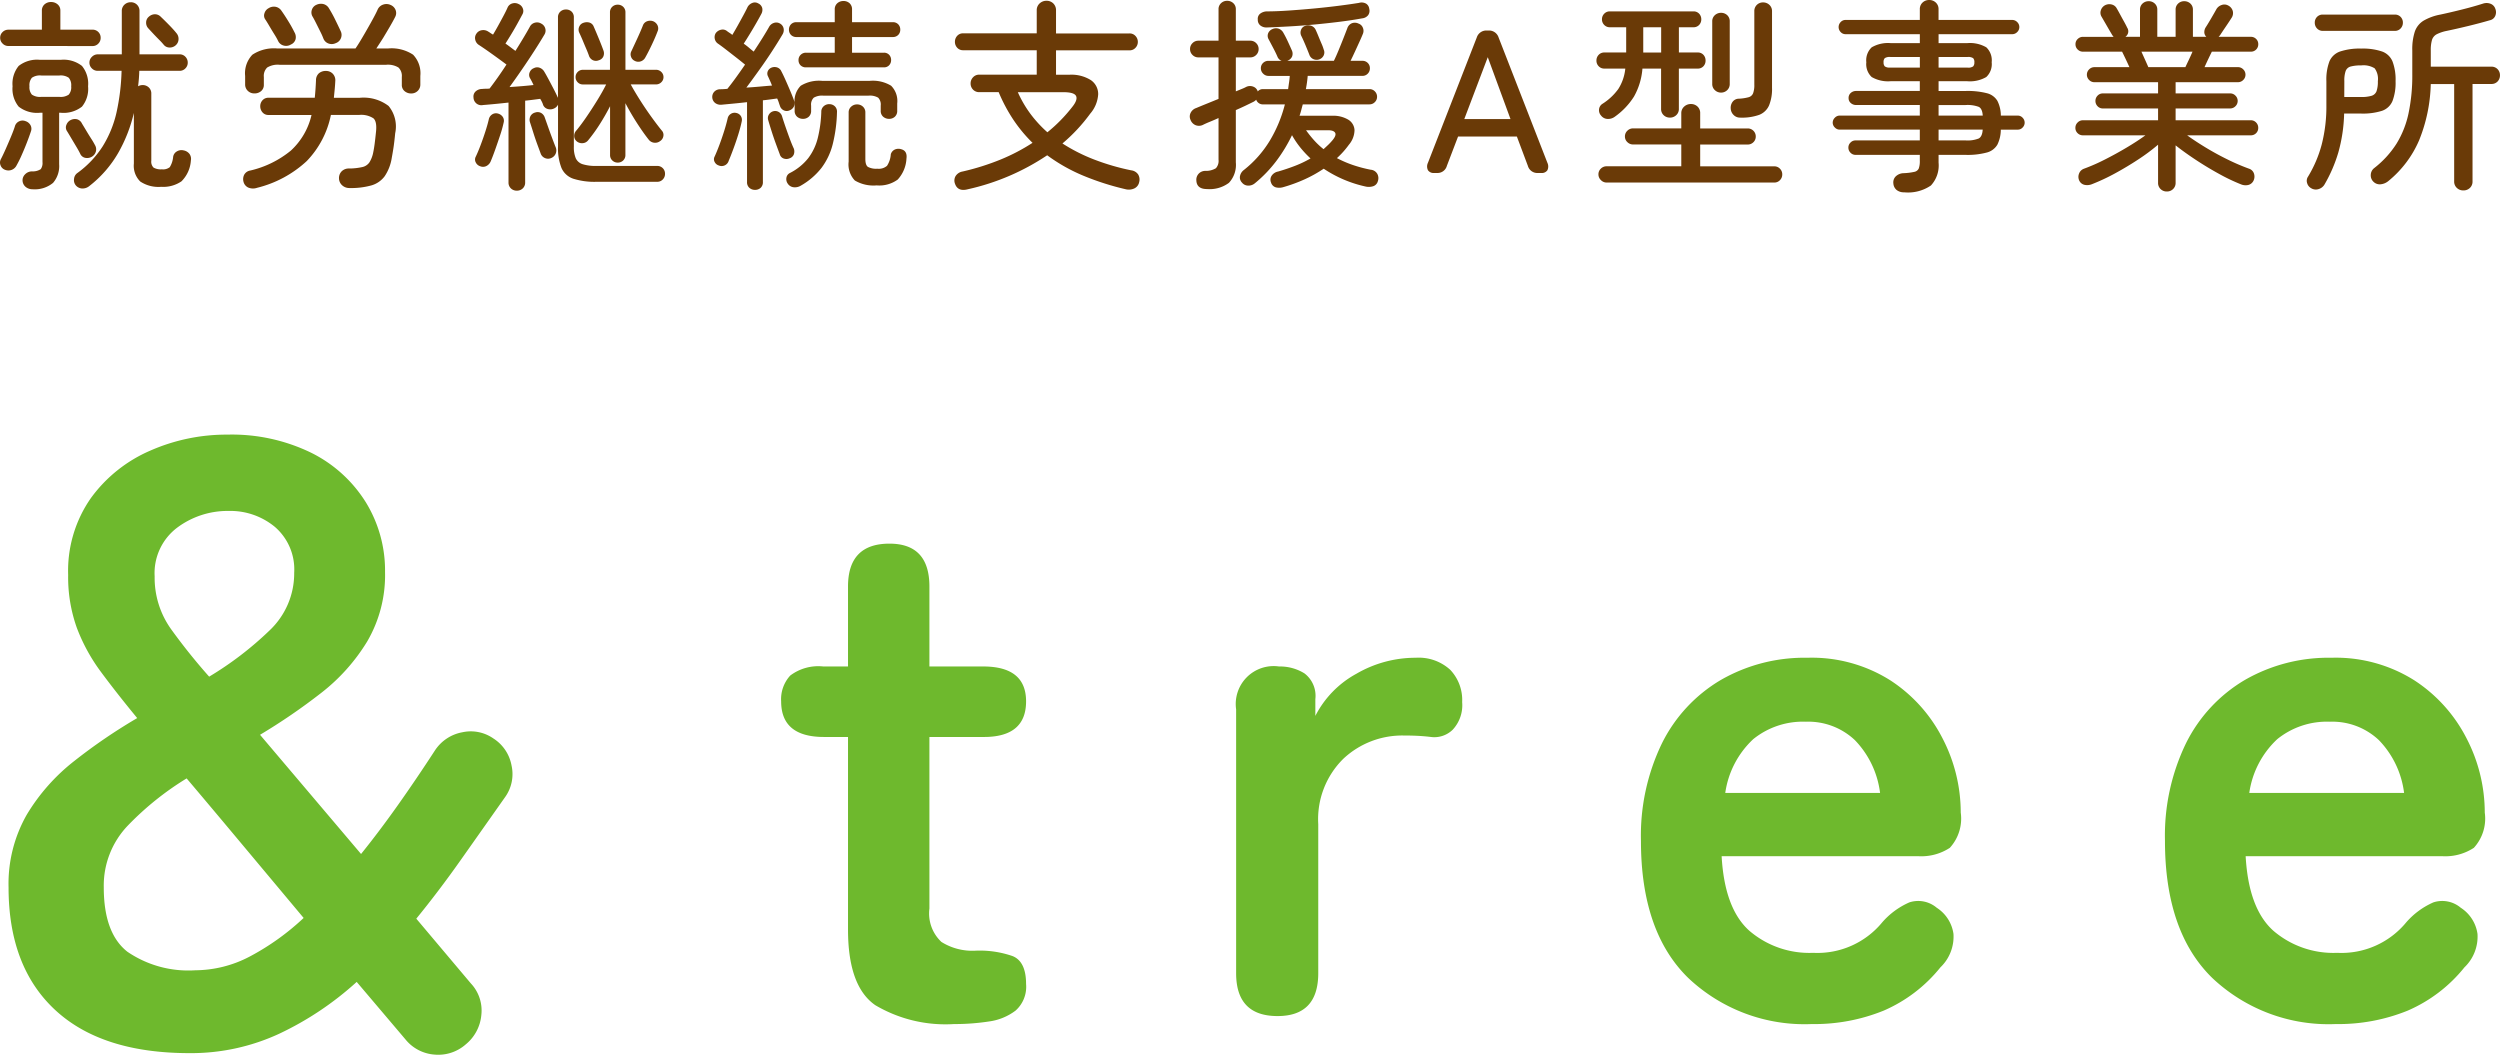 <svg xmlns="http://www.w3.org/2000/svg" width="171.987" height="72.561" viewBox="0 0 171.987 72.561">
  <defs>
    <style>
      .cls-1 {
        fill: #6a3a07;
      }

      .cls-2 {
        fill: #6eb92d;
      }
    </style>
  </defs>
  <g id="logo" transform="translate(-7.036 -4.1)">
    <path id="パス_17306" data-name="パス 17306" class="cls-1" d="M-74.879.952A2.255,2.255,0,0,1-76.314.588a1.516,1.516,0,0,1-.441-1.232V-4.13A10.252,10.252,0,0,1-77.84-1.365,7.824,7.824,0,0,1-79.821.9a.732.732,0,0,1-.469.168.605.605,0,0,1-.455-.21.56.56,0,0,1-.126-.441.554.554,0,0,1,.21-.4A6.77,6.77,0,0,0-78.9-1.834a7.562,7.562,0,0,0,.952-2.331A15.039,15.039,0,0,0-77.6-7.028h-1.652a.537.537,0,0,1-.392-.168.537.537,0,0,1-.168-.392.542.542,0,0,1,.175-.406.561.561,0,0,1,.4-.168h1.652V-11.13a.58.58,0,0,1,.182-.448.618.618,0,0,1,.434-.168.594.594,0,0,1,.427.168.592.592,0,0,1,.175.448v2.968h2.758a.53.53,0,0,1,.4.168.565.565,0,0,1,.161.406.549.549,0,0,1-.161.392.53.53,0,0,1-.4.168h-2.772a10.208,10.208,0,0,1-.084,1.064.638.638,0,0,1,.308-.084.608.608,0,0,1,.427.161.57.57,0,0,1,.175.441V-.84a.57.57,0,0,0,.154.469.99.99,0,0,0,.574.119A.73.73,0,0,0-74.284-.4a1.623,1.623,0,0,0,.231-.707.514.514,0,0,1,.259-.378.6.6,0,0,1,.455-.07.662.662,0,0,1,.406.238.585.585,0,0,1,.1.462A2.223,2.223,0,0,1-73.479.574,2.216,2.216,0,0,1-74.879.952Zm-8.848.168a.726.726,0,0,1-.462-.154.6.6,0,0,1-.224-.434A.571.571,0,0,1-84.245.1a.665.665,0,0,1,.476-.21,1.012,1.012,0,0,0,.609-.154.733.733,0,0,0,.119-.49V-4.144h-.168a2.049,2.049,0,0,1-1.47-.42,1.932,1.932,0,0,1-.42-1.4,1.932,1.932,0,0,1,.42-1.4,2.049,2.049,0,0,1,1.47-.42h1.414a2.049,2.049,0,0,1,1.47.42,1.932,1.932,0,0,1,.42,1.4,1.932,1.932,0,0,1-.42,1.4,2.049,2.049,0,0,1-1.47.42h-.1V-.6a1.758,1.758,0,0,1-.42,1.281A1.974,1.974,0,0,1-83.727,1.12Zm-1.666-9.856a.537.537,0,0,1-.392-.168.537.537,0,0,1-.168-.392.53.53,0,0,1,.168-.4.549.549,0,0,1,.392-.161h2.31v-1.3A.559.559,0,0,1-82.9-11.6a.652.652,0,0,1,.448-.161A.678.678,0,0,1-82-11.6a.549.549,0,0,1,.189.441v1.3H-79.6a.542.542,0,0,1,.4.161.542.542,0,0,1,.161.4A.549.549,0,0,1-79.2-8.9a.53.53,0,0,1-.4.168Zm-.238,8.512a.506.506,0,0,1-.294-.3.49.49,0,0,1,.014-.413q.154-.294.343-.721t.364-.847q.175-.42.259-.686a.533.533,0,0,1,.287-.357.539.539,0,0,1,.441-.021.6.6,0,0,1,.343.266.513.513,0,0,1,.035.448q-.1.308-.273.756t-.364.875a7.389,7.389,0,0,1-.343.693.633.633,0,0,1-.336.315A.624.624,0,0,1-85.631-.224Zm2.506-5.012h1.246a.981.981,0,0,0,.644-.154.766.766,0,0,0,.168-.574.79.79,0,0,0-.168-.588.981.981,0,0,0-.644-.154h-1.246a.981.981,0,0,0-.644.154.79.79,0,0,0-.168.588.766.766,0,0,0,.168.574A.981.981,0,0,0-83.125-5.236Zm3.458,4.13a.646.646,0,0,1-.441.063.482.482,0,0,1-.329-.259q-.084-.182-.259-.476l-.357-.6q-.182-.308-.294-.49a.453.453,0,0,1-.049-.441.592.592,0,0,1,.287-.329.643.643,0,0,1,.448-.056.54.54,0,0,1,.336.294q.112.182.287.476t.35.567a5.081,5.081,0,0,1,.259.441.562.562,0,0,1,.056.455A.6.6,0,0,1-79.667-1.106Zm5.782-7.672a.6.6,0,0,1-.42.147A.512.512,0,0,1-74.7-8.82a4.385,4.385,0,0,0-.315-.343q-.2-.2-.406-.42t-.343-.371a.554.554,0,0,1-.147-.406.512.512,0,0,1,.189-.392.635.635,0,0,1,.42-.168.562.562,0,0,1,.406.182q.238.224.56.553t.5.553a.6.6,0,0,1,.154.441A.569.569,0,0,1-73.885-8.778Zm11.956,9.814a.725.725,0,0,1-.49-.182.658.658,0,0,1-.224-.49.654.654,0,0,1,.189-.483.69.69,0,0,1,.511-.189,4.2,4.2,0,0,0,.91-.1.8.8,0,0,0,.483-.322,2,2,0,0,0,.259-.672q.056-.266.1-.6t.091-.8q.084-.728-.175-.959a1.532,1.532,0,0,0-.987-.231H-63.2A6.375,6.375,0,0,1-64.862-.819a7.74,7.74,0,0,1-3.423,1.841.839.839,0,0,1-.588-.014.592.592,0,0,1-.336-.392.677.677,0,0,1,.042-.49.578.578,0,0,1,.42-.294A6.833,6.833,0,0,0-65.954-1.54a4.778,4.778,0,0,0,1.421-2.45h-2.954a.521.521,0,0,1-.42-.182.631.631,0,0,1-.154-.42A.6.6,0,0,1-67.907-5a.531.531,0,0,1,.42-.175h3.178q.056-.56.084-1.2a.638.638,0,0,1,.2-.483.719.719,0,0,1,.483-.161.637.637,0,0,1,.469.189.648.648,0,0,1,.175.511q-.014.294-.042.581t-.056.567h1.764a2.84,2.84,0,0,1,2,.56,2.219,2.219,0,0,1,.455,1.876q-.056.588-.112.959t-.126.749A3.1,3.1,0,0,1-59.5.224a1.736,1.736,0,0,1-.91.63A5.21,5.21,0,0,1-61.929,1.036Zm-6.538-6.51a.622.622,0,0,1-.448-.175A.6.6,0,0,1-69.1-6.1v-.574a1.845,1.845,0,0,1,.5-1.463,2.684,2.684,0,0,1,1.729-.427h5.362q.14-.2.357-.56T-60.7-9.9q.238-.413.434-.777t.28-.56a.631.631,0,0,1,.392-.35.67.67,0,0,1,.5.028.618.618,0,0,1,.343.343.569.569,0,0,1-.021.469q-.14.28-.364.665T-59.6-9.3q-.252.4-.476.735h.8a2.684,2.684,0,0,1,1.729.427,1.845,1.845,0,0,1,.5,1.463V-6.1a.6.6,0,0,1-.182.455.622.622,0,0,1-.448.175.678.678,0,0,1-.455-.161.549.549,0,0,1-.189-.441v-.532a.8.8,0,0,0-.231-.651,1.387,1.387,0,0,0-.847-.189h-7.336a1.387,1.387,0,0,0-.847.189.8.8,0,0,0-.231.651v.532a.549.549,0,0,1-.189.441A.678.678,0,0,1-68.467-5.474Zm5.6-3.458a.642.642,0,0,1-.49.028.594.594,0,0,1-.35-.322,4.618,4.618,0,0,0-.217-.49q-.147-.294-.3-.6t-.252-.469a.554.554,0,0,1-.028-.455.55.55,0,0,1,.308-.329.723.723,0,0,1,.49-.049.614.614,0,0,1,.378.3,8.326,8.326,0,0,1,.427.777q.231.469.371.777a.585.585,0,0,1,.028.469A.588.588,0,0,1-62.867-8.932Zm-3.094.1a.626.626,0,0,1-.5.063.576.576,0,0,1-.364-.3,4.4,4.4,0,0,0-.259-.462q-.175-.28-.343-.567t-.28-.455a.463.463,0,0,1-.063-.434.583.583,0,0,1,.287-.35A.669.669,0,0,1-67-11.431a.621.621,0,0,1,.4.273q.21.294.476.728a8.534,8.534,0,0,1,.42.756.649.649,0,0,1,.077.462A.553.553,0,0,1-65.961-8.834ZM-50.407,1.218a.579.579,0,0,1-.406-.154.542.542,0,0,1-.168-.42V-4.844q-.5.056-.959.1t-.791.07a.541.541,0,0,1-.658-.518.478.478,0,0,1,.133-.406.664.664,0,0,1,.469-.182,1.921,1.921,0,0,1,.238-.014q.126,0,.266-.014.238-.308.546-.742t.616-.91q-.28-.21-.637-.469t-.7-.5q-.343-.238-.581-.392a.554.554,0,0,1-.231-.35.5.5,0,0,1,.077-.406.532.532,0,0,1,.378-.245.612.612,0,0,1,.434.091q.07.042.154.1t.182.112q.168-.28.357-.623t.364-.672q.175-.329.273-.553a.5.5,0,0,1,.322-.294.581.581,0,0,1,.448.042.532.532,0,0,1,.287.308.462.462,0,0,1-.035.406q-.126.238-.322.595t-.42.728q-.224.371-.42.679.182.126.357.259t.329.245q.308-.49.567-.924t.427-.742a.532.532,0,0,1,.343-.273.546.546,0,0,1,.441.063.53.53,0,0,1,.273.329.513.513,0,0,1-.049.413q-.294.5-.707,1.141t-.854,1.281q-.441.644-.847,1.2.434-.028.861-.063t.791-.077q-.07-.154-.133-.273t-.119-.217a.445.445,0,0,1-.007-.4.486.486,0,0,1,.287-.273.478.478,0,0,1,.4-.021.6.6,0,0,1,.315.273q.126.21.294.525t.336.637q.168.322.28.574l.028.056V-10.7a.514.514,0,0,1,.161-.4.551.551,0,0,1,.385-.147.545.545,0,0,1,.392.147.526.526,0,0,1,.154.4v8.89a1.961,1.961,0,0,0,.133.8.772.772,0,0,0,.469.406,3.032,3.032,0,0,0,.966.119h4.158a.531.531,0,0,1,.392.154.531.531,0,0,1,.154.392.538.538,0,0,1-.154.385.519.519,0,0,1-.392.161h-4.158a4.877,4.877,0,0,1-1.6-.21,1.361,1.361,0,0,1-.819-.742,3.682,3.682,0,0,1-.238-1.47V-4.7a.543.543,0,0,1-.252.252.605.605,0,0,1-.448.049.484.484,0,0,1-.322-.273,1.375,1.375,0,0,0-.077-.2A2.035,2.035,0,0,0-48.8-5.1l-.49.063q-.266.035-.546.063V.644a.542.542,0,0,1-.168.42A.579.579,0,0,1-50.407,1.218Zm6.944-1.932a.527.527,0,0,1-.378-.147.508.508,0,0,1-.154-.385V-4.592q-.322.63-.714,1.246a10.929,10.929,0,0,1-.8,1.106.518.518,0,0,1-.364.189.559.559,0,0,1-.406-.119.482.482,0,0,1-.182-.35.518.518,0,0,1,.126-.378q.308-.364.693-.924t.756-1.162q.371-.6.623-1.106h-1.6a.486.486,0,0,1-.357-.147.486.486,0,0,1-.147-.357.486.486,0,0,1,.147-.357.486.486,0,0,1,.357-.147h1.862v-3.948a.508.508,0,0,1,.154-.385.527.527,0,0,1,.378-.147.527.527,0,0,1,.378.147.508.508,0,0,1,.154.385V-7.1h2.1a.51.51,0,0,1,.364.147.475.475,0,0,1,.154.357.475.475,0,0,1-.154.357.51.51,0,0,1-.364.147h-1.736q.266.49.644,1.085t.777,1.148q.4.553.707.931a.441.441,0,0,1,.119.385.5.5,0,0,1-.217.343.559.559,0,0,1-.406.119.548.548,0,0,1-.378-.2q-.378-.476-.812-1.148t-.8-1.372v3.556a.508.508,0,0,1-.154.385A.527.527,0,0,1-43.463-.714Zm-9.464.252a.512.512,0,0,1-.308-.266.416.416,0,0,1,0-.392q.154-.322.329-.784t.329-.938q.154-.476.238-.84a.533.533,0,0,1,.238-.35.482.482,0,0,1,.392-.056.569.569,0,0,1,.329.224.481.481,0,0,1,.063.406,8.3,8.3,0,0,1-.245.875q-.161.483-.329.959t-.322.84a.63.63,0,0,1-.294.308A.505.505,0,0,1-52.927-.462Zm4.9-.574a.528.528,0,0,1-.42.021.532.532,0,0,1-.308-.287L-49-1.967q-.147-.4-.28-.826t-.231-.721a.537.537,0,0,1,.049-.413.5.5,0,0,1,.315-.231.5.5,0,0,1,.392.021.548.548,0,0,1,.266.315q.1.28.238.672t.28.77q.14.378.238.616a.563.563,0,0,1,0,.427A.562.562,0,0,1-48.027-1.036ZM-42.3-7.714A.469.469,0,0,1-42.553-8a.462.462,0,0,1,.028-.385l.4-.861q.231-.5.385-.889a.484.484,0,0,1,.287-.3.6.6,0,0,1,.413-.007.567.567,0,0,1,.308.28.5.5,0,0,1,0,.434q-.14.378-.392.91t-.462.9a.55.55,0,0,1-.315.245A.518.518,0,0,1-42.3-7.714Zm-2.464-.042a.51.51,0,0,1-.406,0,.522.522,0,0,1-.266-.28q-.07-.21-.2-.511t-.252-.6q-.126-.294-.224-.5a.489.489,0,0,1,0-.427.46.46,0,0,1,.294-.259.673.673,0,0,1,.406-.014.458.458,0,0,1,.294.28q.154.35.35.826t.322.826a.55.55,0,0,1-.014.406A.473.473,0,0,1-44.765-7.756Zm10.738,8.918a.567.567,0,0,1-.385-.14.509.509,0,0,1-.161-.406V-4.872q-.49.056-.952.1t-.812.077a.625.625,0,0,1-.427-.119.521.521,0,0,1-.2-.371.521.521,0,0,1,.133-.4.558.558,0,0,1,.4-.175q.112,0,.238-.007t.266-.021q.252-.308.567-.742t.651-.924q-.252-.21-.6-.483l-.693-.539q-.343-.266-.567-.42a.52.52,0,0,1-.224-.336.526.526,0,0,1,.07-.392.61.61,0,0,1,.364-.231.471.471,0,0,1,.406.091,2.016,2.016,0,0,0,.168.119,1.787,1.787,0,0,1,.2.147q.168-.28.371-.644t.392-.714q.189-.35.287-.56a.63.63,0,0,1,.322-.28.446.446,0,0,1,.406.028.491.491,0,0,1,.28.322.583.583,0,0,1-.056.392q-.14.266-.357.644t-.448.756q-.231.378-.413.658.2.14.371.287t.315.259q.686-1.036,1.064-1.708a.566.566,0,0,1,.329-.266.493.493,0,0,1,.413.042.5.5,0,0,1,.252.336.57.57,0,0,1-.07.406q-.294.5-.714,1.148t-.889,1.3q-.469.658-.889,1.218.476-.028.931-.07t.833-.07q-.07-.182-.14-.336t-.126-.28A.417.417,0,0,1-33.145-7a.47.47,0,0,1,.266-.252.575.575,0,0,1,.385-.007.484.484,0,0,1,.287.273q.126.238.287.6t.322.742q.161.378.259.658a.566.566,0,0,1,0,.392.512.512,0,0,1-.294.28.46.46,0,0,1-.406.007.487.487,0,0,1-.266-.3q-.042-.112-.084-.245a1.874,1.874,0,0,0-.112-.273l-.455.063q-.245.035-.525.063V.616a.521.521,0,0,1-.154.406A.56.56,0,0,1-34.027,1.162Zm3.514-8.428a.511.511,0,0,1-.378-.14.492.492,0,0,1-.14-.364.486.486,0,0,1,.147-.357.5.5,0,0,1,.371-.147h1.974V-9.352h-2.632a.5.5,0,0,1-.378-.147.5.5,0,0,1-.14-.357.516.516,0,0,1,.14-.371.5.5,0,0,1,.378-.147h2.632v-.868a.548.548,0,0,1,.175-.434.624.624,0,0,1,.427-.154.6.6,0,0,1,.42.154.559.559,0,0,1,.168.434v.868h2.8a.5.5,0,0,1,.378.147.516.516,0,0,1,.14.371.5.5,0,0,1-.14.357.5.5,0,0,1-.378.147h-2.8v1.078h2.184a.475.475,0,0,1,.371.147.513.513,0,0,1,.133.357.513.513,0,0,1-.133.357.475.475,0,0,1-.371.147Zm4.858,8.12a2.509,2.509,0,0,1-1.5-.336,1.594,1.594,0,0,1-.427-1.3V-4.158a.515.515,0,0,1,.175-.406.587.587,0,0,1,.4-.154.579.579,0,0,1,.406.154.525.525,0,0,1,.168.406V-.966q0,.42.175.546a1.189,1.189,0,0,0,.651.126.857.857,0,0,0,.665-.2,1.638,1.638,0,0,0,.259-.791.514.514,0,0,1,.266-.322.609.609,0,0,1,.448-.028q.434.112.364.644a2.308,2.308,0,0,1-.6,1.442A2.141,2.141,0,0,1-25.655.854Zm-5.068-4.578a.6.6,0,0,1-.406-.147.52.52,0,0,1-.168-.413v-.5a1.487,1.487,0,0,1,.42-1.218,2.414,2.414,0,0,1,1.47-.336h3.276a2.414,2.414,0,0,1,1.47.336,1.487,1.487,0,0,1,.42,1.218v.5a.531.531,0,0,1-.161.413.57.57,0,0,1-.4.147.6.6,0,0,1-.406-.147.52.52,0,0,1-.168-.413v-.35a.676.676,0,0,0-.175-.546,1.123,1.123,0,0,0-.665-.14h-3.108a1.127,1.127,0,0,0-.658.14.66.66,0,0,0-.182.546v.35a.531.531,0,0,1-.161.413A.57.57,0,0,1-30.723-3.724ZM-30.891.882a.774.774,0,0,1-.476.1.55.55,0,0,1-.406-.252.529.529,0,0,1-.091-.4A.439.439,0,0,1-31.619,0a3.8,3.8,0,0,0,1.26-1.022,3.812,3.812,0,0,0,.651-1.372A8.665,8.665,0,0,0-29.463-4.2a.494.494,0,0,1,.175-.4.547.547,0,0,1,.4-.133.53.53,0,0,1,.378.168.513.513,0,0,1,.126.392A10.092,10.092,0,0,1-28.672-2,4.587,4.587,0,0,1-29.449-.35,4.855,4.855,0,0,1-30.891.882Zm-5.628-1.4a.467.467,0,0,1-.28-.238.389.389,0,0,1,0-.378q.154-.336.329-.805t.329-.959q.154-.49.238-.868a.483.483,0,0,1,.224-.308.493.493,0,0,1,.364-.056.486.486,0,0,1,.308.2.49.49,0,0,1,.07.385q-.084.406-.238.9t-.329.966q-.175.476-.329.84A.506.506,0,0,1-36.519-.518Zm4.872-.49a.536.536,0,0,1-.4.014.423.423,0,0,1-.273-.294q-.112-.294-.273-.735t-.3-.882q-.14-.441-.224-.735a.46.46,0,0,1,.049-.378.505.505,0,0,1,.287-.224.487.487,0,0,1,.371.035.5.5,0,0,1,.245.3q.084.28.231.707t.3.84q.154.413.28.679a.6.6,0,0,1,0,.406A.467.467,0,0,1-31.647-1.008ZM-19.383,1.12q-.686.182-.882-.378A.606.606,0,0,1-20.23.224.7.7,0,0,1-19.747-.1a16.857,16.857,0,0,0,2.639-.833,13.1,13.1,0,0,0,2.177-1.141,10.05,10.05,0,0,1-1.3-1.561,11.2,11.2,0,0,1-1.029-1.925h-1.33a.575.575,0,0,1-.434-.175.594.594,0,0,1-.168-.427.6.6,0,0,1,.168-.42.564.564,0,0,1,.434-.182h3.948v-1.68h-5.054a.531.531,0,0,1-.42-.175.587.587,0,0,1-.154-.4.6.6,0,0,1,.154-.413.531.531,0,0,1,.42-.175h5.054v-1.568a.625.625,0,0,1,.2-.49.682.682,0,0,1,.469-.182.65.65,0,0,1,.469.182.649.649,0,0,1,.189.49V-9.6h5.054a.536.536,0,0,1,.413.175.59.59,0,0,1,.161.413.573.573,0,0,1-.161.4.536.536,0,0,1-.413.175h-5.054v1.68h.9a2.514,2.514,0,0,1,1.5.371,1.16,1.16,0,0,1,.5.98,2.239,2.239,0,0,1-.546,1.323A11.757,11.757,0,0,1-12.873-2.03,11.969,11.969,0,0,0-10.689-.924a15.9,15.9,0,0,0,2.548.742.674.674,0,0,1,.469.273A.671.671,0,0,1-7.595.63a.6.6,0,0,1-.336.434.9.9,0,0,1-.588.056A18.492,18.492,0,0,1-11.431.189a11.814,11.814,0,0,1-2.492-1.407A16.019,16.019,0,0,1-19.383,1.12Zm5.474-3.92a10.54,10.54,0,0,0,1.694-1.722q.406-.5.28-.77t-.9-.266h-3.108a7.923,7.923,0,0,0,.875,1.5A8.431,8.431,0,0,0-13.909-2.8ZM-2.933,1.106q-.7,0-.728-.588A.607.607,0,0,1-3.507.056a.626.626,0,0,1,.448-.2,1.336,1.336,0,0,0,.742-.182A.75.75,0,0,0-2.135-.91V-3.78q-.308.14-.6.259t-.483.217a.633.633,0,0,1-.5.014.64.64,0,0,1-.35-.378.55.55,0,0,1,.014-.469.648.648,0,0,1,.378-.329q.266-.112.679-.28l.861-.35V-7.952H-3.521a.553.553,0,0,1-.406-.168.553.553,0,0,1-.168-.406.553.553,0,0,1,.168-.406A.553.553,0,0,1-3.521-9.1h1.386v-2.156a.552.552,0,0,1,.175-.427.59.59,0,0,1,.413-.161.608.608,0,0,1,.427.161.552.552,0,0,1,.175.427V-9.1H.049a.553.553,0,0,1,.406.168.553.553,0,0,1,.168.406.553.553,0,0,1-.168.406.553.553,0,0,1-.406.168H-.945v2.338l.427-.175a2.553,2.553,0,0,0,.287-.133.6.6,0,0,1,.49-.014.506.506,0,0,1,.294.294q0,.028.014.028a.443.443,0,0,1,.364-.154H2.653q.028-.224.063-.455t.049-.455H1.3a.5.5,0,0,1-.364-.154A.5.5,0,0,1,.777-7.2a.491.491,0,0,1,.154-.371A.51.51,0,0,1,1.3-7.714h.9a.515.515,0,0,1-.28-.28q-.1-.238-.273-.567t-.329-.623A.481.481,0,0,1,1.274-9.6a.53.53,0,0,1,.3-.3.583.583,0,0,1,.441-.021.588.588,0,0,1,.315.287q.154.266.315.616t.259.574a.538.538,0,0,1,.028.413.511.511,0,0,1-.28.287.04.04,0,0,1-.028.014.04.04,0,0,0-.028.014H5.8q.14-.28.322-.721t.35-.868q.168-.427.252-.651a.556.556,0,0,1,.294-.336.568.568,0,0,1,.476.014.482.482,0,0,1,.3.287.539.539,0,0,1-.007.441q-.084.21-.231.532l-.308.672q-.161.35-.3.63h.812a.5.5,0,0,1,.371.147.5.5,0,0,1,.147.371.51.51,0,0,1-.147.364.491.491,0,0,1-.371.154H4a8.912,8.912,0,0,1-.126.91H8.253a.5.5,0,0,1,.364.154.514.514,0,0,1,.154.378.5.5,0,0,1-.154.364.5.5,0,0,1-.364.154H3.661q-.056.2-.105.392t-.119.392H5.663A2.011,2.011,0,0,1,6.8-3.661a.891.891,0,0,1,.42.721,1.592,1.592,0,0,1-.385.994,5.866,5.866,0,0,1-.826.924,7.743,7.743,0,0,0,1.106.476,9.282,9.282,0,0,0,1.218.322A.573.573,0,0,1,8.792.07a.618.618,0,0,1,.035.49.492.492,0,0,1-.343.357,1,1,0,0,1-.539.007A8.4,8.4,0,0,1,5.1-.294,9.027,9.027,0,0,1,3.794.434,10.651,10.651,0,0,1,2.3.98a.948.948,0,0,1-.5.007A.484.484,0,0,1,1.477.658.492.492,0,0,1,1.519.189.685.685,0,0,1,1.967-.1Q2.583-.28,3.15-.5a7.46,7.46,0,0,0,1.043-.5,7.075,7.075,0,0,1-.7-.749A6.137,6.137,0,0,1,2.919-2.6,10.5,10.5,0,0,1,1.841-.826,8.88,8.88,0,0,1,.357.714.671.671,0,0,1-.112.868.538.538,0,0,1-.525.658.5.5,0,0,1-.658.21.69.69,0,0,1-.4-.2,7.545,7.545,0,0,0,1.386-2.212,9.32,9.32,0,0,0,2.429-4.718H.931A.486.486,0,0,1,.455-5.04a.645.645,0,0,1-.21.154q-.224.112-.532.259t-.658.3v3.6A1.81,1.81,0,0,1-1.421.679,2.225,2.225,0,0,1-2.933,1.106Zm4.1-11.116a.662.662,0,0,1-.427-.14.489.489,0,0,1-.175-.406.449.449,0,0,1,.168-.406.783.783,0,0,1,.448-.154q.63,0,1.47-.056t1.743-.14q.9-.084,1.722-.189t1.407-.2a.63.63,0,0,1,.5.056.479.479,0,0,1,.21.35.52.52,0,0,1-.077.441.605.605,0,0,1-.413.217q-.686.126-1.519.231t-1.722.189q-.889.084-1.75.133T1.169-10.01ZM4.823-7.826a.545.545,0,0,1-.42,0,.515.515,0,0,1-.28-.28q-.084-.224-.259-.644t-.315-.7a.514.514,0,0,1-.007-.4.443.443,0,0,1,.3-.273.634.634,0,0,1,.427.007.539.539,0,0,1,.287.287q.084.182.189.441t.21.5a3.221,3.221,0,0,1,.147.4.478.478,0,0,1,0,.392A.522.522,0,0,1,4.823-7.826Zm.266,6.188q.168-.154.322-.3a3.782,3.782,0,0,0,.294-.315q.28-.336.182-.511T5.4-2.94H3.885a7.664,7.664,0,0,0,.574.714A5.344,5.344,0,0,0,5.089-1.638ZM12.7,0a.464.464,0,0,1-.427-.189A.582.582,0,0,1,12.271-.7l3.36-8.624a.688.688,0,0,1,.7-.476h.1a.688.688,0,0,1,.7.476L20.489-.7a.6.6,0,0,1,0,.511A.462.462,0,0,1,20.055,0h-.21a.675.675,0,0,1-.7-.49l-.756-2.016H14.343L13.573-.49a.665.665,0,0,1-.686.49Zm2.072-3.71h3.178L16.387-7.966Zm14.14-.1a.594.594,0,0,1-.427-.168.575.575,0,0,1-.175-.434V-7.182H27.027a4.639,4.639,0,0,1-.581,1.925,4.9,4.9,0,0,1-1.309,1.379.774.774,0,0,1-.5.161.584.584,0,0,1-.455-.231.546.546,0,0,1-.14-.434.509.509,0,0,1,.238-.378,3.953,3.953,0,0,0,1.085-1.015,3.171,3.171,0,0,0,.483-1.407H24.409a.519.519,0,0,1-.392-.161.537.537,0,0,1-.154-.385.555.555,0,0,1,.154-.4.519.519,0,0,1,.392-.161h1.5v-1.736h-1.12a.519.519,0,0,1-.392-.161.537.537,0,0,1-.154-.385.537.537,0,0,1,.154-.385.519.519,0,0,1,.392-.161h5.74a.514.514,0,0,1,.4.161.551.551,0,0,1,.147.385.551.551,0,0,1-.147.385.514.514,0,0,1-.4.161h-.994v1.736h1.288a.514.514,0,0,1,.4.161.57.57,0,0,1,.147.4.551.551,0,0,1-.147.385.514.514,0,0,1-.4.161H29.533V-4.41a.564.564,0,0,1-.182.434A.618.618,0,0,1,28.917-3.808ZM24.563.658A.537.537,0,0,1,24.171.49.537.537,0,0,1,24,.1a.53.53,0,0,1,.168-.4.549.549,0,0,1,.392-.161H29.7v-1.5H26.383a.549.549,0,0,1-.392-.161.515.515,0,0,1-.168-.385.53.53,0,0,1,.168-.4.549.549,0,0,1,.392-.161H29.7V-4.1a.6.6,0,0,1,.2-.469.671.671,0,0,1,.462-.175.646.646,0,0,1,.455.175A.608.608,0,0,1,31-4.1v1.036h3.262a.542.542,0,0,1,.4.161.542.542,0,0,1,.161.4.525.525,0,0,1-.161.385.542.542,0,0,1-.4.161H31v1.5h5.1a.525.525,0,0,1,.385.161.542.542,0,0,1,.161.4.549.549,0,0,1-.161.392A.515.515,0,0,1,36.1.658Zm9.184-4.466A.609.609,0,0,1,33.3-3.99a.661.661,0,0,1-.2-.448.685.685,0,0,1,.133-.462.537.537,0,0,1,.427-.21,3.118,3.118,0,0,0,.665-.1.466.466,0,0,0,.315-.273,1.627,1.627,0,0,0,.084-.595v-5.04a.592.592,0,0,1,.175-.448.594.594,0,0,1,.427-.168.618.618,0,0,1,.434.168.58.58,0,0,1,.182.448v5.25a3.013,3.013,0,0,1-.2,1.211A1.224,1.224,0,0,1,35.063-4,3.553,3.553,0,0,1,33.747-3.808ZM32.431-5.53a.6.6,0,0,1-.42-.168.564.564,0,0,1-.182-.434v-4.284a.559.559,0,0,1,.182-.441.615.615,0,0,1,.42-.161.608.608,0,0,1,.427.161.57.57,0,0,1,.175.441v4.284a.575.575,0,0,1-.175.434A.594.594,0,0,1,32.431-5.53ZM27.083-8.288h1.232v-1.736H27.083ZM45.031,1.33a.79.79,0,0,1-.518-.161.639.639,0,0,1-.224-.455A.572.572,0,0,1,44.45.238a.809.809,0,0,1,.539-.224,4.046,4.046,0,0,0,.742-.091.417.417,0,0,0,.308-.238,1.492,1.492,0,0,0,.07-.525v-.406H41.685a.47.47,0,0,1-.343-.147.486.486,0,0,1-.147-.357.47.47,0,0,1,.147-.343.47.47,0,0,1,.343-.147h4.424v-.742H40.593a.455.455,0,0,1-.329-.147.455.455,0,0,1-.147-.329.47.47,0,0,1,.147-.343.455.455,0,0,1,.329-.147h5.516v-.728H41.727a.539.539,0,0,1-.364-.133.432.432,0,0,1-.154-.343.448.448,0,0,1,.154-.357.539.539,0,0,1,.364-.133h4.382v-.672H44.121A2.245,2.245,0,0,1,42.8-6.6a1.212,1.212,0,0,1-.371-1.015A1.231,1.231,0,0,1,42.8-8.645a2.245,2.245,0,0,1,1.323-.287h1.988v-.616H41a.448.448,0,0,1-.336-.147.482.482,0,0,1-.14-.343.482.482,0,0,1,.14-.343A.448.448,0,0,1,41-10.528h5.11v-.728a.608.608,0,0,1,.189-.469.646.646,0,0,1,.455-.175.646.646,0,0,1,.455.175.608.608,0,0,1,.189.469v.728h5.068a.47.47,0,0,1,.343.147.47.47,0,0,1,.147.343.47.47,0,0,1-.147.343.47.47,0,0,1-.343.147H47.4v.616h1.96a2.245,2.245,0,0,1,1.323.287,1.231,1.231,0,0,1,.371,1.029A1.212,1.212,0,0,1,50.68-6.6a2.245,2.245,0,0,1-1.323.287H47.4v.672h1.862a5.343,5.343,0,0,1,1.463.154,1.168,1.168,0,0,1,.721.525,2.273,2.273,0,0,1,.238,1.015h1.162a.448.448,0,0,1,.336.147.482.482,0,0,1,.14.343.466.466,0,0,1-.14.329.448.448,0,0,1-.336.147H51.681a2.356,2.356,0,0,1-.238,1.036,1.187,1.187,0,0,1-.728.539,5.134,5.134,0,0,1-1.456.161H47.4v.532A2.026,2.026,0,0,1,46.872.861,2.782,2.782,0,0,1,45.031,1.33ZM47.4-2.24h1.862a2.1,2.1,0,0,0,.9-.133q.245-.133.273-.609H47.4Zm0-1.708h3.038q-.028-.476-.273-.6a2.2,2.2,0,0,0-.9-.126H47.4Zm-3.318-3.3h2.03V-7.98h-2.03A.612.612,0,0,0,43.7-7.9a.383.383,0,0,0-.084.287.386.386,0,0,0,.084.28A.571.571,0,0,0,44.079-7.252Zm3.318,0h2a.571.571,0,0,0,.378-.084.386.386,0,0,0,.084-.28.383.383,0,0,0-.084-.287A.612.612,0,0,0,49.4-7.98h-2ZM63.1,1.274a.594.594,0,0,1-.427-.168A.575.575,0,0,1,62.5.672V-1.946A13.485,13.485,0,0,1,61.138-.931q-.777.511-1.6.959A13.911,13.911,0,0,1,57.953.77a.874.874,0,0,1-.5.049.522.522,0,0,1-.371-.287.6.6,0,0,1-.021-.483.567.567,0,0,1,.343-.343,13,13,0,0,0,1.421-.623q.763-.385,1.505-.826t1.3-.847h-4.3a.51.51,0,0,1-.364-.147.491.491,0,0,1-.154-.371.5.5,0,0,1,.154-.364.5.5,0,0,1,.364-.154H62.5v-.812H58.709a.491.491,0,0,1-.371-.154.51.51,0,0,1-.147-.364.51.51,0,0,1,.147-.364.491.491,0,0,1,.371-.154H62.5v-.77H58.121a.5.5,0,0,1-.364-.154.5.5,0,0,1-.154-.364.5.5,0,0,1,.154-.364.5.5,0,0,1,.364-.154h2.408q-.126-.28-.266-.574t-.238-.49H57.337a.51.51,0,0,1-.364-.147.491.491,0,0,1-.154-.371.475.475,0,0,1,.154-.357.51.51,0,0,1,.364-.147h2.1a.984.984,0,0,0-.063-.084.505.505,0,0,1-.063-.1q-.126-.21-.336-.574l-.364-.63a.524.524,0,0,1-.042-.455.6.6,0,0,1,.308-.343.649.649,0,0,1,.448-.035.53.53,0,0,1,.336.273q.084.14.224.4t.28.511q.14.252.21.406a.454.454,0,0,1-.126.63h1.008v-1.862a.552.552,0,0,1,.175-.427.608.608,0,0,1,.427-.161.59.59,0,0,1,.413.161.552.552,0,0,1,.175.427v1.862h1.26v-1.862a.552.552,0,0,1,.175-.427.59.59,0,0,1,.413-.161.608.608,0,0,1,.427.161.552.552,0,0,1,.175.427v1.862h.924a.443.443,0,0,1-.14-.322.614.614,0,0,1,.1-.336q.154-.238.378-.623t.364-.637a.658.658,0,0,1,.357-.273.539.539,0,0,1,.441.035.607.607,0,0,1,.315.371.584.584,0,0,1-.063.455q-.168.266-.406.616t-.392.588a.978.978,0,0,1-.112.126h2.212a.5.5,0,0,1,.371.147.486.486,0,0,1,.147.357.5.5,0,0,1-.147.371.5.5,0,0,1-.371.147H66.2q-.1.2-.238.49t-.266.574h2.3a.5.5,0,0,1,.364.154.5.5,0,0,1,.154.364.5.5,0,0,1-.154.364.5.5,0,0,1-.364.154H63.707v.77h3.752a.5.5,0,0,1,.364.154.5.5,0,0,1,.154.364.5.5,0,0,1-.154.364.5.5,0,0,1-.364.154H63.707v.812h5.166a.491.491,0,0,1,.371.154.51.51,0,0,1,.147.364.5.5,0,0,1-.147.371.5.5,0,0,1-.371.147H64.5q.56.406,1.288.847t1.5.819a14.486,14.486,0,0,0,1.47.63A.524.524,0,0,1,69.1.049a.644.644,0,0,1-.035.483A.543.543,0,0,1,68.7.826a.813.813,0,0,1-.49-.042A12.882,12.882,0,0,1,66.71.07Q65.891-.378,65.1-.9t-1.393-1V.672a.575.575,0,0,1-.175.434A.594.594,0,0,1,63.1,1.274ZM61.831-7.28h2.548q.084-.182.224-.476t.266-.588H61.355l.259.574Q61.747-7.476,61.831-7.28ZM83.5,1.2a.622.622,0,0,1-.448-.175.586.586,0,0,1-.182-.441V-6.118h-1.61a10.967,10.967,0,0,1-.805,3.878A7.356,7.356,0,0,1,78.337.56a.984.984,0,0,1-.511.217A.61.61,0,0,1,77.315.6a.6.6,0,0,1-.182-.476.612.612,0,0,1,.238-.462A6.654,6.654,0,0,0,78.9-2.009,6.576,6.576,0,0,0,79.73-4.1a12.567,12.567,0,0,0,.259-2.688V-8.428a3.9,3.9,0,0,1,.175-1.3,1.431,1.431,0,0,1,.6-.749,3.619,3.619,0,0,1,1.155-.42q.658-.14,1.47-.343t1.47-.413a.755.755,0,0,1,.518.014.546.546,0,0,1,.322.336.637.637,0,0,1,0,.49.515.515,0,0,1-.378.308q-.686.2-1.477.392t-1.477.336a2.71,2.71,0,0,0-.693.231.666.666,0,0,0-.329.392,2.5,2.5,0,0,0-.084.735v1.106h4.158a.57.57,0,0,1,.441.175.59.59,0,0,1,.161.413.608.608,0,0,1-.161.427.57.57,0,0,1-.441.175H84.133V.588a.586.586,0,0,1-.182.441A.622.622,0,0,1,83.5,1.2Zm-10.444-.14a.575.575,0,0,1-.3-.357.508.508,0,0,1,.063-.455,8.375,8.375,0,0,0,.938-2.205,10.5,10.5,0,0,0,.322-2.723V-6.314a3.529,3.529,0,0,1,.21-1.365,1.232,1.232,0,0,1,.735-.679,4.279,4.279,0,0,1,1.449-.2,4.153,4.153,0,0,1,1.435.2,1.23,1.23,0,0,1,.721.686,3.538,3.538,0,0,1,.21,1.358,3.538,3.538,0,0,1-.21,1.358,1.206,1.206,0,0,1-.721.679,4.35,4.35,0,0,1-1.449.189H75.3a10.764,10.764,0,0,1-.406,2.7,10.029,10.029,0,0,1-.938,2.17.7.7,0,0,1-.4.322A.616.616,0,0,1,73.059,1.064Zm.784-10.836a.525.525,0,0,1-.406-.168.562.562,0,0,1-.154-.392.555.555,0,0,1,.154-.4.536.536,0,0,1,.406-.161h4.942a.536.536,0,0,1,.406.161.555.555,0,0,1,.154.4.562.562,0,0,1-.154.392.525.525,0,0,1-.406.168Zm1.47,4.55h1.148a2.423,2.423,0,0,0,.728-.084.526.526,0,0,0,.343-.315,2,2,0,0,0,.091-.693A1.236,1.236,0,0,0,77.4-7.2a1.457,1.457,0,0,0-.924-.2,2.632,2.632,0,0,0-.728.077.506.506,0,0,0-.343.308,2,2,0,0,0-.091.693Z" transform="translate(93 16)"/>
    <path id="パス_17307" data-name="パス 17307" class="cls-2" d="M-69.925,2.55q-6.05,0-9.25-2.975t-3.2-8.425a9.6,9.6,0,0,1,1.25-5,13.5,13.5,0,0,1,3.275-3.7,37.953,37.953,0,0,1,4.325-2.95q-1.4-1.7-2.475-3.15a12.451,12.451,0,0,1-1.675-3.05,10.348,10.348,0,0,1-.6-3.65,8.725,8.725,0,0,1,1.575-5.3,9.893,9.893,0,0,1,4.075-3.25,13.015,13.015,0,0,1,5.3-1.1,12.458,12.458,0,0,1,5.775,1.25,9.286,9.286,0,0,1,3.75,3.4,8.966,8.966,0,0,1,1.325,4.8A9.047,9.047,0,0,1-57.7-25.775a13.088,13.088,0,0,1-3.175,3.55,41.3,41.3,0,0,1-4.2,2.875l6.95,8.2q1.25-1.55,2.525-3.35t2.575-3.8a2.874,2.874,0,0,1,1.875-1.225,2.715,2.715,0,0,1,2.125.425,2.8,2.8,0,0,1,1.25,1.85,2.718,2.718,0,0,1-.45,2.2q-1.55,2.2-3.05,4.325T-54.325-6.7l3.75,4.45A2.723,2.723,0,0,1-49.85-.075,2.948,2.948,0,0,1-50.925,1.95a2.856,2.856,0,0,1-2.15.7,2.835,2.835,0,0,1-2-1.05l-3.35-3.95a21.6,21.6,0,0,1-5.35,3.575A14.408,14.408,0,0,1-69.925,2.55Zm.4-5.7a8.13,8.13,0,0,0,3.75-.95,17.022,17.022,0,0,0,3.7-2.65L-66.55-12.1q-2.175-2.6-3.575-4.25a20.342,20.342,0,0,0-4.05,3.25,5.969,5.969,0,0,0-1.65,4.25q0,3.15,1.625,4.425A7.436,7.436,0,0,0-69.525-3.15Zm.95-20.2a22.979,22.979,0,0,0,4.15-3.175,5.392,5.392,0,0,0,1.7-3.975,3.863,3.863,0,0,0-1.325-3.15,4.81,4.81,0,0,0-3.175-1.1,5.8,5.8,0,0,0-3.55,1.15,3.913,3.913,0,0,0-1.55,3.35A6.078,6.078,0,0,0-71.2-26.625,41.039,41.039,0,0,0-68.575-23.35ZM-17.325.55A9.484,9.484,0,0,1-22.75-.75q-1.875-1.3-1.875-5.2V-19.2h-1.65q-2.95,0-2.95-2.45a2.4,2.4,0,0,1,.625-1.775,3.2,3.2,0,0,1,2.275-.625h1.7v-5.5q0-2.95,2.85-2.95,2.75,0,2.75,2.95v5.5h3.7q2.95,0,2.95,2.4,0,2.45-2.9,2.45h-3.75V-7.4A2.688,2.688,0,0,0-18.2-5.1a4,4,0,0,0,2.375.6,6.892,6.892,0,0,1,2.525.375q.925.375.925,1.925A2.189,2.189,0,0,1-13.1-.375a3.878,3.878,0,0,1-1.85.75A15.45,15.45,0,0,1-17.325.55ZM4.925,0q-2.85,0-2.85-2.95V-21.1a2.607,2.607,0,0,1,2.95-2.95,3.2,3.2,0,0,1,1.75.475,1.938,1.938,0,0,1,.75,1.775v1.15a6.851,6.851,0,0,1,2.825-2.9,8.089,8.089,0,0,1,4.075-1.1,3.215,3.215,0,0,1,2.375.825,3.007,3.007,0,0,1,.825,2.225,2.473,2.473,0,0,1-.65,1.9,1.809,1.809,0,0,1-1.5.5q-.4-.05-.85-.075t-1-.025A5.919,5.919,0,0,0,9.45-17.7a5.834,5.834,0,0,0-1.725,4.5V-2.95Q7.725,0,4.925,0Zm36.75.55a11.645,11.645,0,0,1-8.5-3.175q-3.25-3.175-3.25-9.425a14.559,14.559,0,0,1,1.45-6.725,10.438,10.438,0,0,1,4.05-4.35,11.539,11.539,0,0,1,5.95-1.525,10.122,10.122,0,0,1,5.7,1.55,10.377,10.377,0,0,1,3.6,4,11.084,11.084,0,0,1,1.25,5.1,2.98,2.98,0,0,1-.75,2.425,3.571,3.571,0,0,1-2.2.575h-13.5q.2,3.6,1.9,5.125a6.339,6.339,0,0,0,4.4,1.525,5.769,5.769,0,0,0,4.75-2.1A5.29,5.29,0,0,1,48.4-7.825a1.975,1.975,0,0,1,1.875.375,2.563,2.563,0,0,1,1.15,1.8,2.927,2.927,0,0,1-.9,2.3,10.186,10.186,0,0,1-3.9,2.975A12.66,12.66,0,0,1,41.675.55Zm-5.95-15.9h10.65a6.344,6.344,0,0,0-1.725-3.625,4.669,4.669,0,0,0-3.375-1.275,5.434,5.434,0,0,0-3.625,1.2A6.256,6.256,0,0,0,35.725-15.35Zm42,15.9a11.645,11.645,0,0,1-8.5-3.175q-3.25-3.175-3.25-9.425a14.559,14.559,0,0,1,1.45-6.725,10.438,10.438,0,0,1,4.05-4.35,11.539,11.539,0,0,1,5.95-1.525,10.122,10.122,0,0,1,5.7,1.55,10.377,10.377,0,0,1,3.6,4,11.084,11.084,0,0,1,1.25,5.1,2.98,2.98,0,0,1-.75,2.425,3.571,3.571,0,0,1-2.2.575h-13.5q.2,3.6,1.9,5.125a6.339,6.339,0,0,0,4.4,1.525,5.769,5.769,0,0,0,4.75-2.1A5.29,5.29,0,0,1,84.45-7.825a1.975,1.975,0,0,1,1.875.375,2.563,2.563,0,0,1,1.15,1.8,2.927,2.927,0,0,1-.9,2.3,10.186,10.186,0,0,1-3.9,2.975A12.66,12.66,0,0,1,77.725.55Zm-5.95-15.9h10.65A6.344,6.344,0,0,0,80.7-18.975a4.669,4.669,0,0,0-3.375-1.275,5.434,5.434,0,0,0-3.625,1.2A6.256,6.256,0,0,0,71.775-15.35Z" transform="translate(90 74)"/>
  </g>
</svg>
